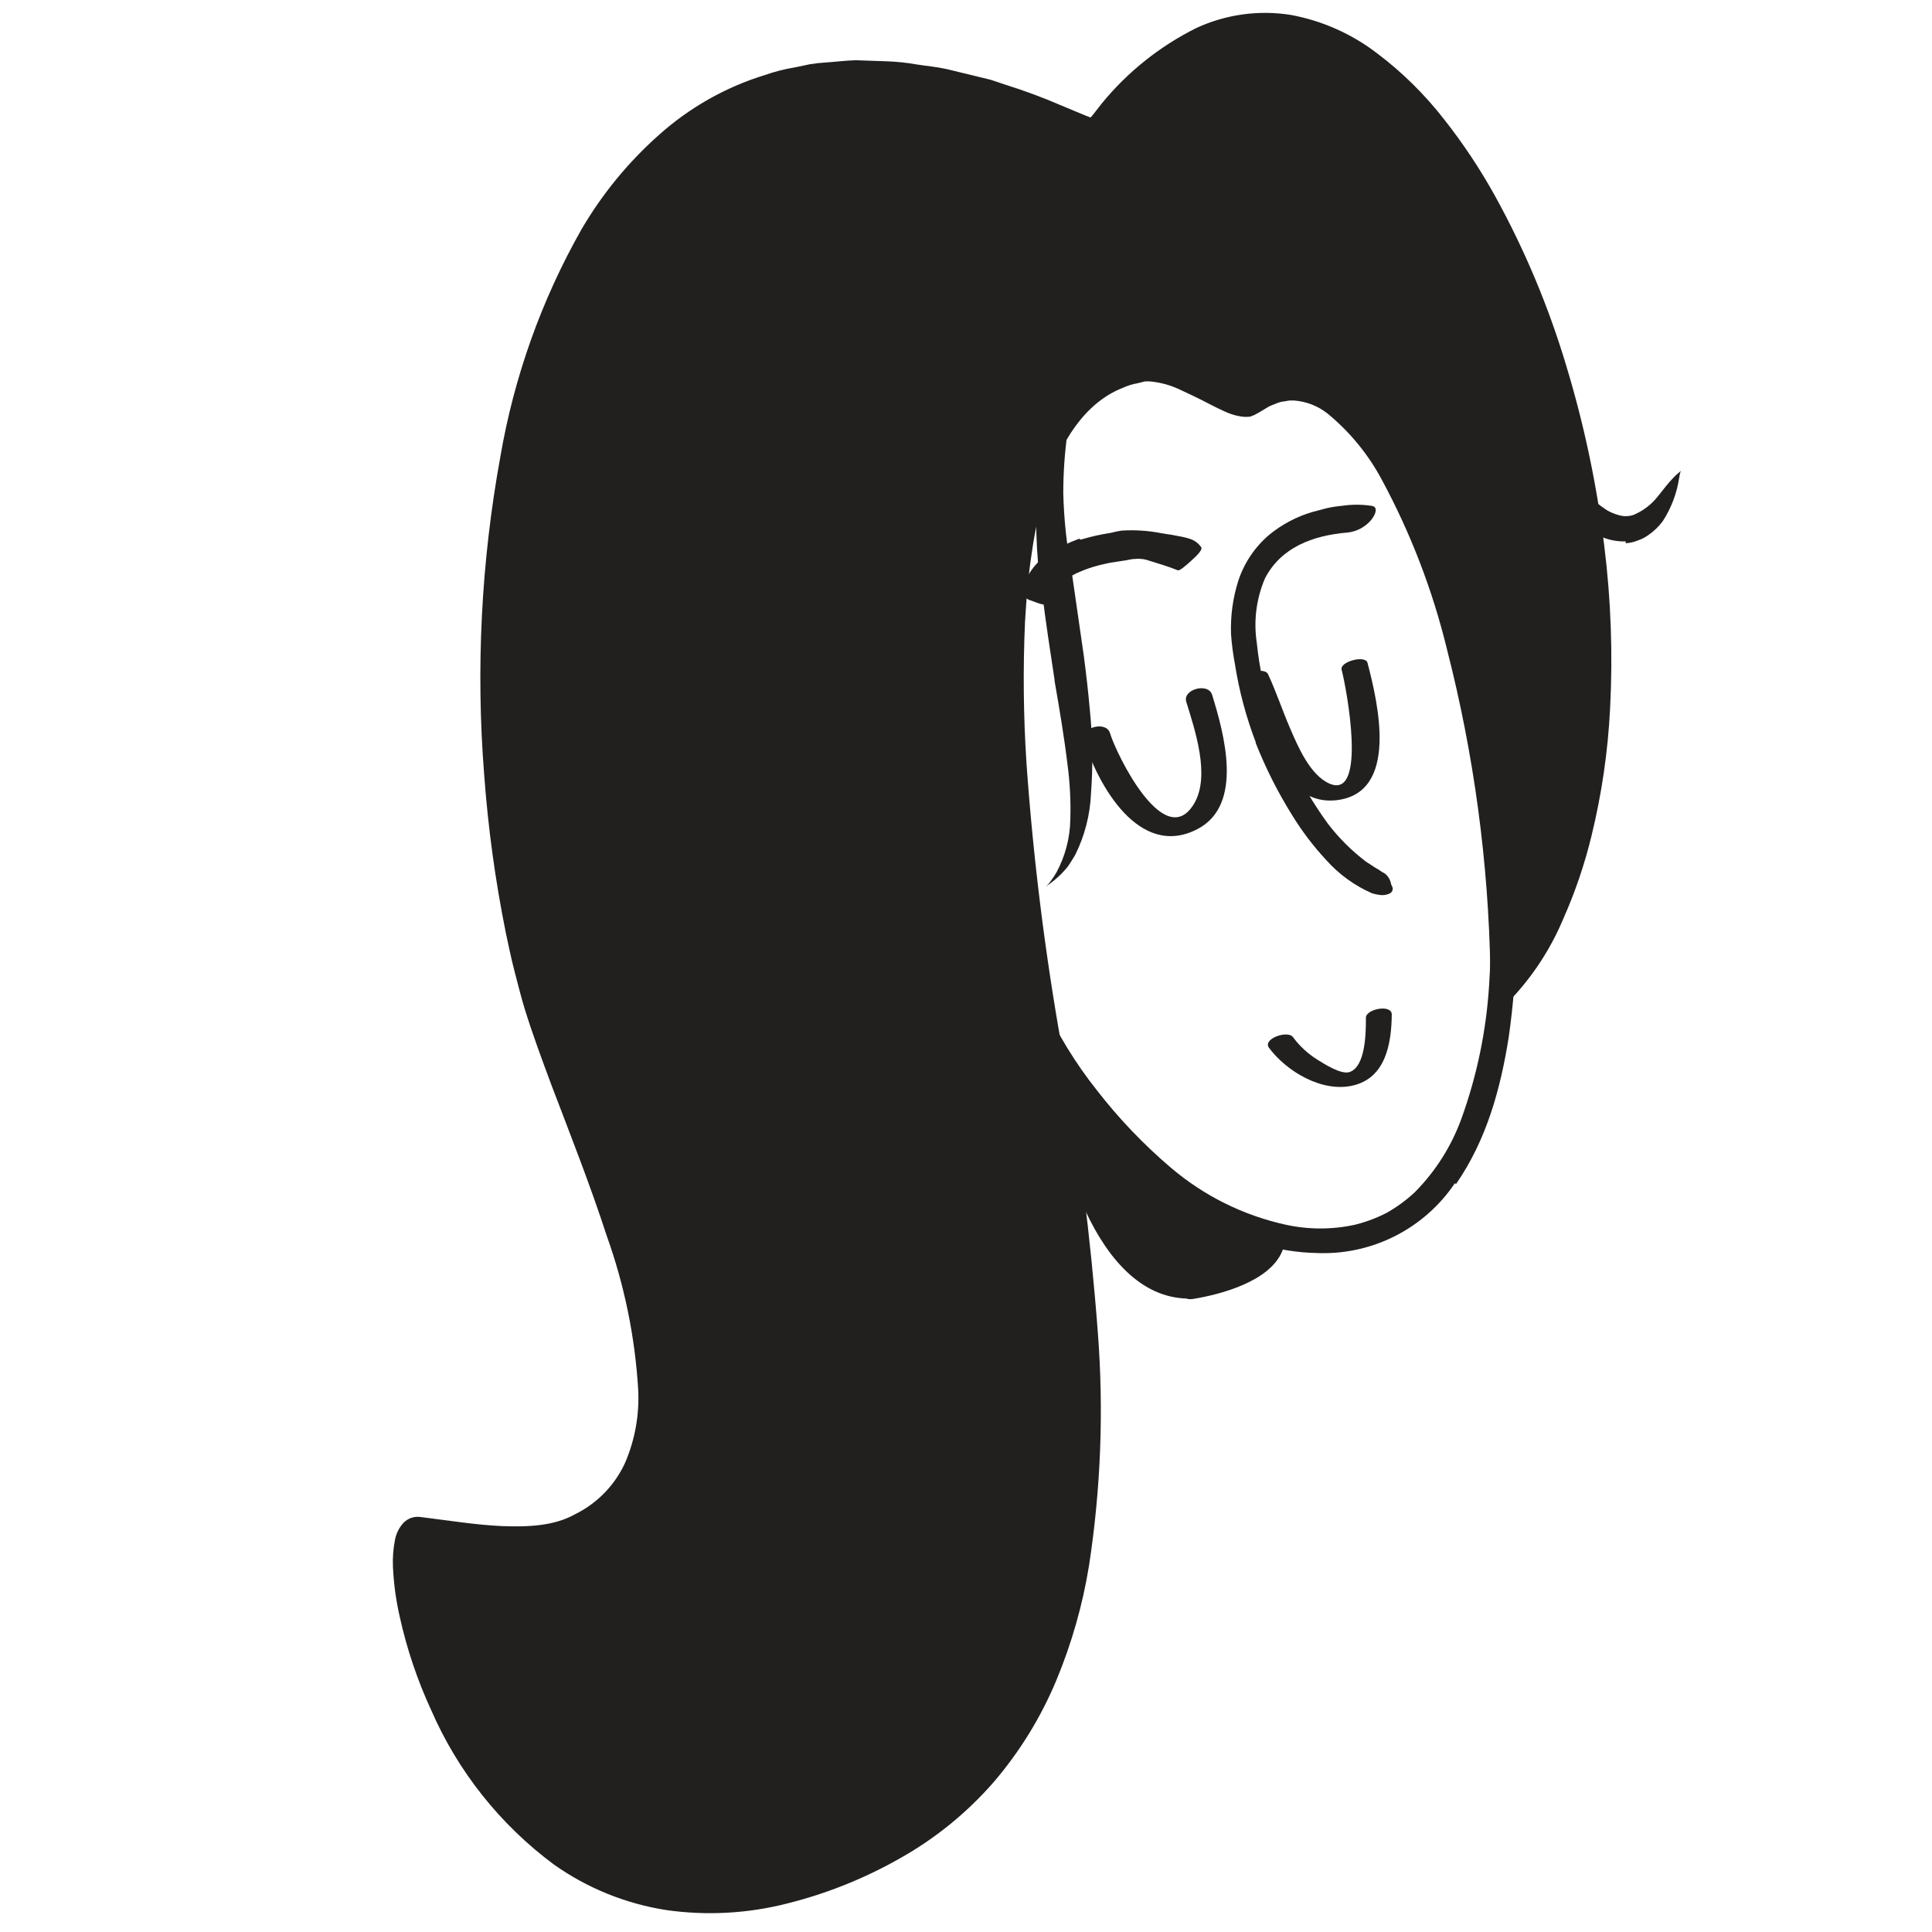<svg width="300" height="300" viewBox="0 0 300 300" fill="none" xmlns="http://www.w3.org/2000/svg">
<path d="M231.163 158.882C238.296 114.517 215.803 45.488 193.8 61.941C192.168 63.231 183.289 55.706 177.282 56.718C144.636 62.154 159.196 143.049 162.755 163.73C171.732 216.093 177.69 271.574 131.48 290.704C72.719 315.074 55.988 236.3 64.949 237.329C71.478 238.063 82.447 240.348 89.319 237.051C115.598 224.434 88.796 177.963 82.202 154.246C65.325 93.477 78.53 -22.855 169.643 19.796C221.174 -46.441 277.666 105.197 231.163 158.882Z" fill="#221F1F"/>
<path d="M80.553 134.4C81.361 139.856 82.45 145.266 83.817 150.609C85.16 155.947 86.85 161.193 88.877 166.311C92.795 176.741 97.038 187.171 100.042 198.173C101.645 203.719 102.598 209.432 102.882 215.197C103.018 218.184 102.755 221.176 102.099 224.093C101.437 227.131 100.153 229.999 98.328 232.516C96.457 235.028 94.026 237.068 91.228 238.474C89.851 239.259 88.366 239.837 86.82 240.188C85.339 240.525 83.832 240.738 82.316 240.824C79.401 240.973 76.48 240.875 73.583 240.53C72.163 240.383 70.743 240.204 69.355 240.008L65.601 239.502C65.547 239.49 65.492 239.489 65.438 239.499C65.384 239.509 65.332 239.53 65.287 239.561C65.241 239.591 65.202 239.631 65.172 239.677C65.142 239.723 65.121 239.774 65.111 239.828V239.975L65.013 240.563C64.95 240.99 64.912 241.421 64.899 241.852C64.87 243.75 65.018 245.646 65.34 247.516C65.989 251.416 67.017 255.242 68.409 258.942C71.549 267.775 76.656 275.779 83.344 282.349C89.962 288.816 98.689 292.681 107.926 293.236C116.146 293.508 124.317 291.859 131.79 288.421C135.575 286.809 139.185 284.812 142.563 282.463C145.916 280.113 148.979 277.373 151.687 274.302C154.395 271.209 156.719 267.8 158.608 264.149C160.549 260.51 162.114 256.681 163.276 252.723C165.603 244.697 166.925 236.412 167.21 228.06C167.977 211.264 166.035 194.353 163.537 177.623C162.297 169.233 160.779 160.892 159.456 152.469C158.134 144.047 157.057 135.592 156.274 127.088C155.588 119.547 155.164 111.956 155.164 104.35C155.088 96.69 155.727 89.04 157.073 81.498C157.758 77.686 158.853 73.959 160.338 70.383C161.835 66.713 164.056 63.383 166.867 60.589C169.824 57.76 173.579 55.908 177.624 55.284C179.724 55.139 181.83 55.48 183.777 56.28C185.583 56.976 187.343 57.783 189.05 58.696C190.029 59.185 191.008 59.708 191.939 60.116C192.296 60.293 192.667 60.44 193.049 60.556C193.168 60.594 193.296 60.6 193.419 60.574C193.542 60.549 193.656 60.492 193.75 60.409L195.154 59.528C195.725 59.236 196.314 58.98 196.917 58.761C197.211 58.647 197.505 58.516 197.815 58.418L198.778 58.255C199.414 58.103 200.066 58.032 200.72 58.043C203.292 58.051 205.801 58.836 207.919 60.295C211.756 63.059 214.947 66.623 217.271 70.742C221.952 78.708 225.527 87.275 227.898 96.205C230.377 105.034 232.124 114.053 233.121 123.17C234.146 132.281 234.299 141.469 233.578 150.609C233.415 152.11 233.251 153.416 233.104 154.493C232.958 155.571 232.745 156.452 232.598 157.138C232.272 158.492 232.027 159.08 231.848 158.949C231.668 158.819 231.505 155.685 231.423 150.674C231.128 133.869 228.871 117.155 224.698 100.873C222.468 91.689 219.067 82.83 214.578 74.512C212.47 70.558 209.602 67.058 206.139 64.213C204.64 63.03 202.821 62.325 200.916 62.189H200.263C200.043 62.209 199.825 62.248 199.61 62.303C199.163 62.338 198.724 62.437 198.305 62.597C197.88 62.792 197.439 62.923 197.015 63.135L195.383 64.115C194.996 64.348 194.586 64.539 194.159 64.686C193.715 64.751 193.264 64.751 192.82 64.686C192.033 64.58 191.264 64.366 190.535 64.049C189.523 63.625 188.69 63.184 187.842 62.76C186.209 61.895 184.577 61.128 183.059 60.426C181.663 59.782 180.167 59.379 178.636 59.234C178.342 59.208 178.047 59.208 177.754 59.234L176.628 59.512C175.849 59.644 175.091 59.88 174.375 60.214C168.45 62.499 164.582 68.734 162.59 75.394C161.505 78.785 160.713 82.264 160.224 85.791C159.669 89.333 159.375 92.957 159.163 96.581C158.839 103.886 158.916 111.204 159.391 118.502C160.433 133.229 162.252 147.891 164.843 162.426C167.47 177.159 169.35 192.015 170.474 206.938C171.4 219.008 170.94 231.144 169.103 243.109C168.112 249.211 166.414 255.176 164.043 260.885C161.635 266.666 158.33 272.032 154.25 276.783C150.103 281.528 145.173 285.525 139.673 288.601C134.225 291.693 128.383 294.032 122.306 295.554C116.167 297.133 109.778 297.488 103.502 296.599C97.207 295.628 91.222 293.208 86.021 289.531C77.678 283.343 71.104 275.075 66.956 265.553C64.803 260.891 63.161 256.009 62.059 250.993C61.478 248.445 61.129 245.85 61.014 243.24C60.958 241.839 61.068 240.436 61.341 239.061C61.532 238.085 61.99 237.181 62.663 236.45C63.009 236.098 63.434 235.835 63.902 235.681C64.371 235.528 64.87 235.489 65.356 235.568L71.885 236.417C73.926 236.678 75.95 236.874 77.957 236.972C81.956 237.119 86.004 236.972 89.269 235.144C92.708 233.462 95.459 230.641 97.055 227.162C98.607 223.562 99.305 219.651 99.095 215.736C98.605 207.584 96.956 199.543 94.198 191.856C91.652 184.005 88.6 176.301 85.645 168.531C84.209 164.679 82.772 160.81 81.532 156.844C80.912 154.836 80.422 152.828 79.9 150.837C79.377 148.846 78.969 146.805 78.529 144.781C76.903 136.698 75.785 128.521 75.182 120.297C73.882 103.827 74.721 87.257 77.68 71.003C79.801 58.585 84.059 46.628 90.265 35.664C93.472 30.162 97.533 25.203 102.294 20.974C107.059 16.702 112.695 13.516 118.813 11.637C120.316 11.114 121.862 10.72 123.432 10.462L125.766 9.972C126.55 9.843 127.34 9.756 128.133 9.711C129.766 9.597 131.284 9.401 132.867 9.352L137.617 9.515C139.193 9.565 140.765 9.728 142.318 10.005C143.868 10.25 145.452 10.38 146.986 10.723L151.556 11.833L153.841 12.388L156.078 13.139C159.061 14.069 161.993 15.158 164.859 16.403L168.777 18.036C168.973 18.036 169.185 18.248 169.364 18.232L169.789 17.726L171.062 16.093C175.071 11.184 180.079 7.184 185.752 4.357C190.337 2.232 195.452 1.521 200.443 2.317C205.332 3.223 209.936 5.276 213.876 8.307C217.751 11.236 221.225 14.66 224.209 18.493C227.185 22.263 229.849 26.27 232.174 30.474C236.786 38.848 240.491 47.69 243.225 56.851C245.996 65.988 247.968 75.349 249.117 84.828C250.152 93.17 250.452 101.587 250.015 109.981C249.685 116.641 248.723 123.254 247.142 129.732C246.072 134.165 244.602 138.492 242.751 142.659C240.81 147.297 238.045 151.544 234.59 155.195C233.575 156.283 232.484 157.298 231.325 158.231C230.705 158.688 230.705 158.378 231.325 157.399C231.619 156.909 232.044 156.256 232.582 155.44L234.459 152.404C238.741 145.087 241.852 137.145 243.682 128.867C247.387 112.658 247.06 95.438 244.334 78.609C242.948 70.141 240.874 61.799 238.132 53.668C235.434 45.484 231.895 37.602 227.571 30.147C223.197 22.802 217.859 15.848 211.101 11.001C207.844 8.561 204.078 6.887 200.084 6.104C196.153 5.394 192.101 5.854 188.429 7.426C184.571 9.089 181.065 11.471 178.097 14.445C176.546 15.909 175.074 17.457 173.69 19.08L172.319 20.713L171.258 22.002L170.735 22.639L170.458 22.965C170.329 22.928 170.203 22.878 170.083 22.818L165.316 20.794C163.292 19.978 161.317 18.999 159.244 18.313L153.058 16.24C150.969 15.669 148.847 15.212 146.757 14.608C145.71 14.352 144.647 14.166 143.575 14.053L140.31 13.596C134.023 12.838 127.65 13.236 121.506 14.771C115.457 16.477 109.857 19.492 105.102 23.602C100.304 27.801 96.234 32.765 93.056 38.292C89.894 43.955 87.307 49.921 85.335 56.1C81.493 68.657 79.261 81.65 78.692 94.769C78.414 101.298 78.365 107.957 78.692 114.535C79.018 121.113 79.622 127.692 80.618 134.123L80.553 134.4Z" fill="#221F1F"/>
<path d="M225.906 183.744C223.546 187.242 220.326 190.074 216.556 191.969C212.786 193.864 208.592 194.758 204.376 194.566C201.398 194.5 198.442 194.022 195.595 193.145C190.719 191.541 186.129 189.172 181.998 186.127C177.928 183.159 174.175 179.779 170.801 176.039C167.819 172.758 165.091 169.254 162.639 165.56C159.22 160.902 156.873 155.545 155.767 149.874C155.522 148.046 156.583 148.242 157.84 149.401C159.55 151.16 160.922 153.218 161.888 155.473C164.133 160.436 166.984 165.102 170.376 169.363C173.766 173.726 177.595 177.73 181.802 181.311C186.937 185.686 193.07 188.73 199.659 190.175C203.197 190.95 206.861 190.95 210.399 190.175C212.128 189.75 213.799 189.119 215.378 188.298C216.94 187.41 218.392 186.342 219.703 185.115C222.912 181.874 225.379 177.976 226.934 173.689C229.338 167.033 230.783 160.07 231.227 153.008C231.579 147.573 231.579 142.12 231.227 136.685L230.982 133.127C230.721 128.654 230.852 127.218 231.831 126.19C232.029 125.933 232.253 125.698 232.5 125.488C233.267 124.998 234.133 126.794 234.508 130.107C235.836 140.408 235.754 150.842 234.263 161.12C233.023 168.906 230.901 176.904 226.102 183.841L225.906 183.744Z" fill="#221F1F"/>
<path d="M185.443 200.472C194.616 199.509 200.035 191.935 197.179 192.555C187.173 194.759 166.9 172.528 164.697 165.166C164.746 168.675 171.014 201.99 185.443 200.472Z" fill="#221F1F"/>
<path d="M185.263 201.698C189.605 200.996 197.097 198.988 199.072 194.352C200.378 191.3 198.844 191.806 196.396 191.48C188.773 190.451 182.423 184.624 177.216 179.319C173.185 175.189 168.418 170.244 166.476 164.629C166.003 163.29 162.836 163.862 162.901 165.249C163.505 177.05 170.018 202.318 185.263 201.632C187.222 201.534 188.038 199.07 185.623 199.184C173.087 199.739 166.982 174.7 166.492 164.906L162.918 165.543C165.856 173.851 173.756 181.245 180.416 186.664C183.756 189.68 187.694 191.96 191.972 193.357C192.723 193.569 196.167 193.455 196.526 193.765C196.526 193.765 195.922 194.173 194.894 194.907C192.232 197.076 189.065 198.536 185.688 199.151C183.745 199.543 182.848 202.089 185.263 201.698Z" fill="#221F1F"/>
<path d="M252.447 84.076C250.218 84.125 248.046 83.372 246.326 81.954C245.759 81.561 245.214 81.136 244.694 80.681C243.894 79.834 243.152 78.935 242.474 77.988C241.854 77.041 241.217 76.127 240.629 75.18C240.042 74.234 239.552 73.548 238.997 72.748C238.349 71.716 237.802 70.622 237.365 69.484C237.185 69.206 237.218 69.125 237.365 69.484C237.544 69.761 238.279 69.941 238.997 70.316C240.066 71.005 241.095 71.751 242.082 72.552C243.006 73.335 243.854 74.204 244.612 75.148C245.055 75.708 245.565 76.212 246.13 76.65C246.685 77.139 247.273 77.515 247.762 77.939C248.327 78.399 248.916 78.829 249.525 79.228C250.089 79.554 250.693 79.806 251.321 79.979C252.06 80.207 252.851 80.207 253.59 79.979C254.899 79.441 256.071 78.616 257.017 77.564C257.785 76.682 258.454 75.735 259.237 74.838L259.776 74.25C260.462 73.516 260.788 73.352 260.919 73.189C260.953 73.156 260.98 73.118 261 73.075C260.889 73.415 260.807 73.765 260.755 74.12C260.401 76.546 259.527 78.868 258.193 80.926C257.558 81.787 256.779 82.533 255.891 83.13C255.392 83.483 254.841 83.758 254.259 83.946C253.677 84.183 253.059 84.321 252.431 84.354L252.447 84.076Z" fill="#221F1F"/>
<path d="M163.766 105.653C163.097 101.262 162.412 96.823 161.857 92.317C161.661 90.685 161.318 89.053 161.187 87.421C160.939 84.468 160.847 81.504 160.91 78.541C160.936 75.542 161.247 72.552 161.84 69.613C162.3 66.974 163.159 64.42 164.387 62.039C165.958 59.008 168.481 56.576 171.569 55.118C172.499 54.677 172.319 54.645 171.65 55.216C171.207 55.61 170.787 56.029 170.393 56.473C169.936 57.077 169.479 57.811 168.924 58.513C167.254 61.139 166.174 64.096 165.758 67.18C165.322 70.301 165.104 73.448 165.105 76.599C165.204 80.615 165.63 84.616 166.378 88.563L168.304 101.915C168.663 104.69 168.99 107.481 169.234 110.289C169.67 114.563 169.73 118.867 169.414 123.151C169.281 126.494 168.441 129.77 166.949 132.765C166.558 133.402 166.198 134.022 165.758 134.626C164.876 135.704 163.849 136.654 162.705 137.45L162.428 137.695C163.051 137.004 163.598 136.249 164.06 135.442C165.411 132.93 166.144 130.132 166.198 127.281C166.287 124.406 166.139 121.529 165.758 118.679C165.235 114.369 164.501 110.011 163.734 105.62L163.766 105.653Z" fill="#221F1F"/>
<path d="M168.304 114.895C170.475 121.881 176.906 133.454 185.949 128.736C193.18 124.966 190.062 113.899 188.218 107.892C187.63 105.95 183.615 107.027 184.202 108.97C185.541 113.344 187.989 120.493 185.41 124.803C180.84 132.425 173.364 117.18 172.352 113.817C171.748 111.875 167.733 112.969 168.32 114.895H168.304Z" fill="#221F1F"/>
<path d="M192.902 105.769C195.759 111.906 198.468 125.356 207.593 124.246C217.239 123.071 213.991 109.197 212.343 102.912C212.016 101.672 208.001 102.733 208.327 103.99C209.094 106.911 212.343 124.295 206.418 121.667C203.381 120.312 201.521 115.856 200.313 113.065C199.105 110.274 198.175 107.417 196.901 104.692C196.314 103.435 192.396 104.692 192.886 105.769H192.902Z" fill="#221F1F"/>
<path d="M195.024 115.336C193.509 111.392 192.414 107.3 191.759 103.127C191.469 101.594 191.267 100.046 191.155 98.491C191.05 95.66 191.436 92.832 192.298 90.134C193.218 87.364 194.884 84.902 197.113 83.017C199.074 81.42 201.332 80.228 203.756 79.508L206.041 78.904C206.806 78.735 207.58 78.615 208.359 78.545C209.891 78.316 211.447 78.316 212.979 78.545C213.942 78.675 213.729 79.687 212.979 80.666C212.06 81.796 210.736 82.523 209.29 82.691C203.773 83.131 198.876 85.057 196.427 89.807C195.078 92.959 194.637 96.424 195.154 99.813C195.546 103.753 196.406 107.633 197.717 111.369C198.515 113.704 199.441 115.993 200.492 118.225C202.068 121.617 203.97 124.848 206.172 127.872C207.875 130.107 209.874 132.1 212.113 133.797L213.566 134.744C213.941 134.946 214.301 135.175 214.644 135.429C214.896 135.532 215.125 135.688 215.313 135.886C215.632 136.219 215.857 136.63 215.966 137.078C215.966 137.339 216.178 137.584 216.243 137.845C216.308 138.106 216.243 138.612 215.59 138.824C215.225 138.96 214.836 139.015 214.448 138.987C213.96 138.94 213.478 138.841 213.011 138.694C210.3 137.5 207.878 135.735 205.911 133.519C203.956 131.415 202.212 129.124 200.704 126.68C198.435 123.058 196.506 119.233 194.942 115.254L195.024 115.336Z" fill="#221F1F"/>
<path d="M167.798 83.797C168.582 83.568 169.431 83.34 170.149 83.177C170.867 83.013 171.781 82.85 172.516 82.736C173.053 82.592 173.598 82.477 174.148 82.393C176.23 82.26 178.32 82.397 180.367 82.801C180.824 82.899 181.281 82.948 181.738 83.013L183.142 83.275C183.769 83.378 184.386 83.537 184.986 83.748C185.608 83.995 186.141 84.421 186.521 84.972C186.782 85.331 185.917 86.229 184.986 87.061C184.056 87.894 183.158 88.694 182.864 88.547C181.591 88.024 179.975 87.535 177.967 86.914C177.38 86.77 176.773 86.732 176.172 86.8C175.568 86.8 174.98 87.029 174.36 87.078L172.352 87.388C171.683 87.551 170.998 87.665 170.345 87.861C169.523 88.082 168.716 88.354 167.929 88.677C166.752 89.141 165.651 89.779 164.664 90.571C163.957 91.214 163.4 92.006 163.032 92.889C162.951 93.068 162.885 93.248 162.804 93.411C162.543 94.015 162.151 93.999 160.927 93.558L160.094 93.248C159.673 93.161 159.304 92.912 159.065 92.554C158.827 92.197 158.739 91.76 158.821 91.338C159.489 89.024 161.02 87.055 163.097 85.837C164.511 84.949 166.016 84.216 167.586 83.65L167.798 83.797Z" fill="#221F1F"/>
<path d="M196.999 162.639C199.742 166.361 205.275 169.674 210.058 168.565C215.183 167.389 216.064 162.035 216.113 157.53C216.113 155.898 212.114 156.665 212.098 158.02C212.098 160.175 212.098 165.643 209.535 166.475C208.23 166.883 205.618 165.202 204.541 164.533C203.075 163.616 201.796 162.431 200.77 161.04C199.938 159.93 196.053 161.301 197.032 162.672L196.999 162.639Z" fill="#221F1F"/>
</svg>
